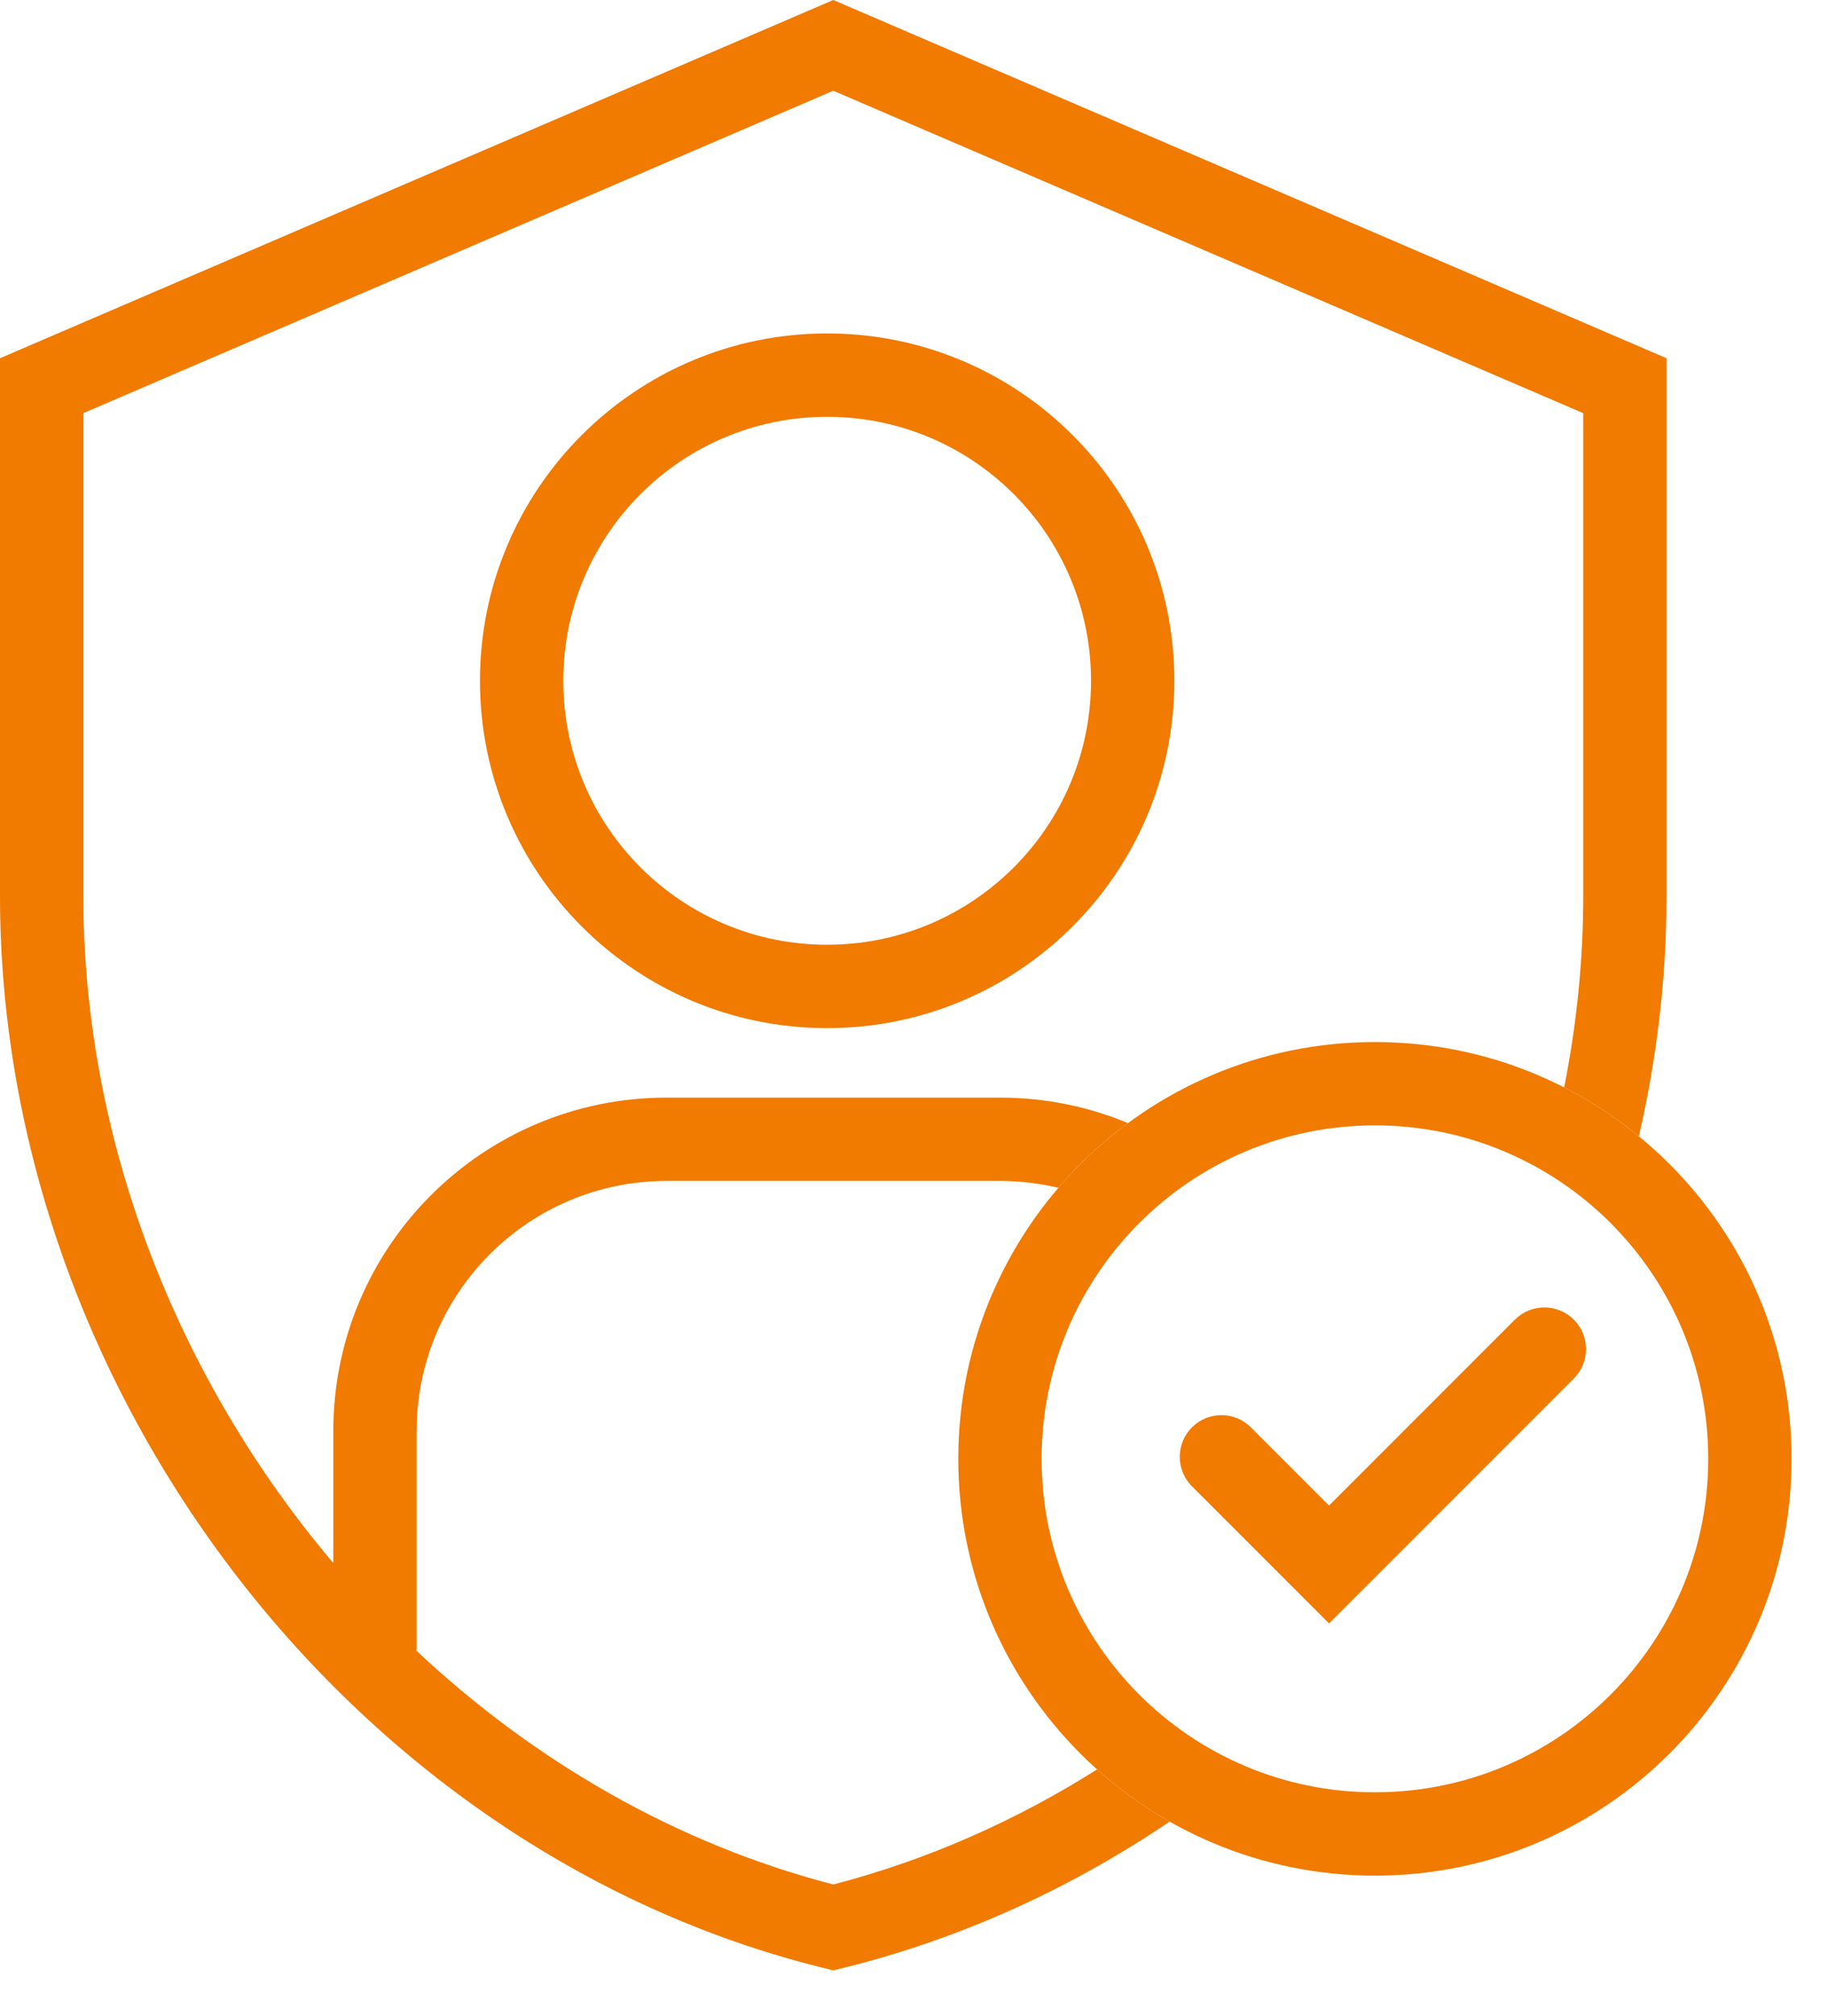 <svg width="39" height="43" viewBox="0 0 39 43" fill="none" xmlns="http://www.w3.org/2000/svg">
<g clip-path="url(#clip0_412_1001)">
<path fill-rule="evenodd" clip-rule="evenodd" d="M29.334 38.223C33.262 38.223 36.445 35.039 36.445 31.111C36.445 27.184 33.262 24 29.334 24C25.407 24 22.223 27.184 22.223 31.111C22.223 35.039 25.407 38.223 29.334 38.223ZM29.334 40C34.243 40 38.223 36.021 38.223 31.111C38.223 26.202 34.243 22.223 29.334 22.223C24.425 22.223 20.445 26.202 20.445 31.111C20.445 36.021 24.425 40 29.334 40Z" fill="#F17A00"/>
<path fill-rule="evenodd" clip-rule="evenodd" d="M17.778 0L0 7.64V19.1C0 29.701 7.585 39.614 17.778 42.02C20.365 41.409 22.784 40.315 24.954 38.848C24.398 38.533 23.879 38.159 23.406 37.735C21.672 38.83 19.78 39.669 17.778 40.189C14.431 39.32 11.393 37.559 8.884 35.203C8.887 35.173 8.889 35.142 8.889 35.111V30.519C8.889 27.573 11.277 25.185 14.222 25.185H21.333C21.762 25.185 22.18 25.236 22.58 25.332C23.02 24.817 23.519 24.354 24.065 23.951C23.224 23.601 22.301 23.408 21.333 23.408H14.222C10.295 23.408 7.111 26.591 7.111 30.519V33.334C3.798 29.42 1.778 24.352 1.778 19.1V8.811L17.778 1.935L33.778 8.811V19.1C33.778 20.482 33.638 21.851 33.371 23.19C33.941 23.481 34.475 23.831 34.965 24.233C35.351 22.561 35.556 20.84 35.556 19.1V7.64L17.778 0ZM17.647 8.889C14.538 8.889 12.018 11.409 12.018 14.518C12.018 17.628 14.538 20.148 17.647 20.148C20.757 20.148 23.277 17.628 23.277 14.518C23.277 11.409 20.757 8.889 17.647 8.889ZM10.24 14.518C10.24 10.428 13.556 7.111 17.647 7.111C21.738 7.111 25.055 10.428 25.055 14.518C25.055 18.61 21.738 21.926 17.647 21.926C13.556 21.926 10.24 18.61 10.24 14.518Z" fill="#F17A00"/>
<path fill-rule="evenodd" clip-rule="evenodd" d="M33.577 28.143C33.924 28.49 33.924 29.053 33.577 29.4L28.355 34.622L25.43 31.697C25.083 31.35 25.083 30.787 25.43 30.44C25.777 30.093 26.34 30.093 26.687 30.44L28.355 32.108L32.32 28.143C32.667 27.796 33.23 27.796 33.577 28.143Z" fill="#F17A00"/>
</g>
<defs>
<clipPath id="clip0_412_1001">
<rect width="39" height="43" fill="white"/>
</clipPath>
</defs>
</svg>
